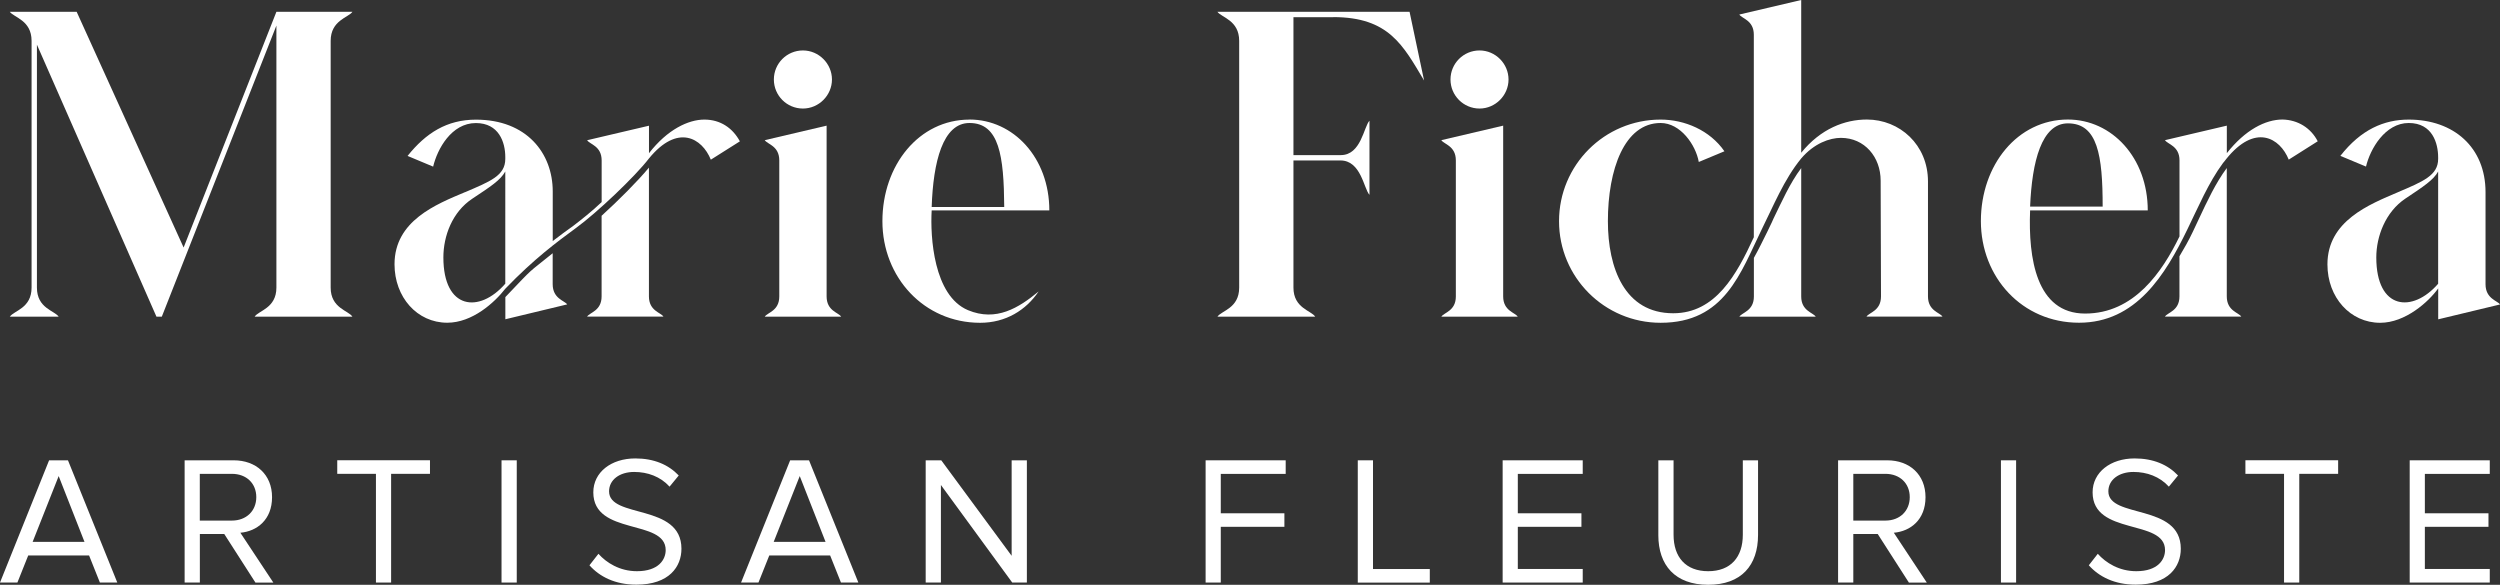 <?xml version="1.0" encoding="UTF-8"?>
<svg xmlns="http://www.w3.org/2000/svg" id="Calque_2" data-name="Calque 2" viewBox="0 0 425.2 99.46">
  <rect x="0" y="0" width="425.2" height="99.46" fill="#333333" stroke="none"/>
  <defs>
    <style>
      .cls-1 {
        fill: #fff;
      }
    </style>
  </defs>
  <g id="Logo_MF_-_Cartouche" data-name="Logo MF - Cartouche">
    <g>
      <path class="cls-1" d="M56.24,6.95V48.92c0,3.51,3.05,3.9,3.7,4.94h-16.63c.65-1.04,3.7-1.43,3.7-4.94V4.35L27.52,53.86h-.91L6.28,7.6V48.92c0,3.51,2.99,3.9,3.7,4.94H1.67c.71-1.04,3.7-1.43,3.7-4.94V6.95c0-3.51-2.99-3.96-3.7-4.94H13.04L31.23,42.1,47.01,2.01h12.93c-.65,.97-3.7,1.43-3.7,4.94Z"></path>
      <path class="cls-1" d="M79.12,32.68c4.22-1.82,6.82-2.79,6.82-5.65v-.32c0-2.53-1.1-5.78-5-5.78-4.16,0-6.56,4.42-7.27,7.41l-4.35-1.82c3.12-3.9,6.69-6.17,11.63-6.17,8.64,0,13.06,5.72,13.06,12.21v8.44c1.23-.97,2.34-1.75,3.51-2.6,1.36-1.04,3.18-2.47,4.81-4.03v-7.08c0-2.47-2.02-2.73-2.47-3.44l10.52-2.47v4.68c3.12-4.03,6.69-5.72,9.42-5.72s4.81,1.43,6.04,3.7l-4.94,3.12c-1.5-3.7-5.65-6.17-10.53-.2-2.34,3.05-8.83,9.22-12.41,11.82-3.18,2.34-7.08,5.2-12.02,10.33-1.82,2.34-5.59,5.78-9.87,5.78-5.13,0-8.97-4.35-8.97-9.94,0-7.41,7.08-10.2,12.02-12.28Zm6.82,15.59V29.17c-.85,1.5-2.47,2.54-5.59,4.61-3.44,2.27-4.94,6.37-4.94,10,0,8.9,6.11,9.55,10.52,4.48Zm0,2.27c5.2-5.46,3.51-3.77,8.06-7.47v5.26c0,2.47,2.01,2.79,2.47,3.44l-10.52,2.53v-3.77Zm26.9,3.31h-12.99c.45-.72,2.47-.97,2.47-3.44v-13.71c2.86-2.6,6.11-5.85,8.05-8.19v21.9c0,2.47,2.02,2.73,2.47,3.44Z"></path>
      <path class="cls-1" d="M143.06,53.86h-12.99c.45-.72,2.47-.97,2.47-3.44V27.28c0-2.47-2.01-2.73-2.47-3.44l10.52-2.47v29.04c0,2.47,2.01,2.73,2.47,3.44Zm-6.5-45.28c2.73,0,4.94,2.27,4.94,4.94s-2.21,4.94-4.94,4.94-4.94-2.21-4.94-4.94,2.21-4.94,4.94-4.94Z"></path>
      <path class="cls-1" d="M164.89,20.33c7.47,0,13.58,6.5,13.58,15.46h-20.01c-.26,4.48,.32,14.49,6.17,16.96,4.81,2.01,8.64-.39,12.02-3.18-2.14,3.18-5.59,5.33-9.94,5.33-9.55,0-16.63-7.73-16.63-17.28s6.24-17.28,14.81-17.28Zm-6.43,14.88h12.34c-.06-8.71-.85-14.29-5.91-14.29-4.55,0-6.17,6.63-6.43,14.29Z"></path>
      <path class="cls-1" d="M226.75,2.92h-6.76V26.38h8.06c3.44,0,3.9-4.81,4.87-5.85v12.61c-.97-1.04-1.43-5.85-4.94-5.85h-7.99v21.63c0,3.51,3.05,3.9,3.7,4.94h-16.63c.71-1.04,3.7-1.43,3.7-4.94V6.95c0-3.51-2.99-3.96-3.7-4.94h32.68l2.47,11.69c-3.57-5.98-5.98-10.79-15.46-10.79Z"></path>
      <path class="cls-1" d="M258.14,53.86h-13c.46-.72,2.47-.97,2.47-3.44V27.28c0-2.47-2.01-2.73-2.47-3.44l10.52-2.47v29.04c0,2.47,2.02,2.73,2.47,3.44Zm-6.5-45.28c2.73,0,4.93,2.27,4.93,4.94s-2.21,4.94-4.93,4.94-4.94-2.21-4.94-4.94,2.21-4.94,4.94-4.94Z"></path>
      <path class="cls-1" d="M295.83,2.47l10.52-2.47V25.98c3.31-4.09,7.41-5.65,11.17-5.65,5.58,0,10.39,4.29,10.39,10.52v19.56c0,2.47,2.02,2.73,2.47,3.44h-12.93c.46-.72,2.47-.97,2.47-3.44l-.06-19.68c0-4.03-2.73-7.28-6.76-7.28-1.88,0-4.55,.91-6.76,3.51-2.92,3.57-4.74,8.12-6.69,12.02-3.64,7.47-6.31,15.92-17.21,15.92-9.55,0-17.28-7.73-17.28-17.28s7.73-17.28,17.28-17.28c4.09,0,8.38,1.82,10.85,5.39l-4.36,1.82c-.52-2.92-3.12-6.63-6.49-6.63-6.17,0-8.97,7.92-8.97,16.7,0,7.99,2.86,15.66,11.11,15.66,7.21,0,10.78-6.56,13.71-12.93V5.91c0-2.47-2.02-2.73-2.47-3.44Zm2.47,47.95v-6.56c.84-1.5,1.56-2.99,2.27-4.42,.32-.71,.72-1.43,1.04-2.21,1.43-2.92,2.79-6.04,4.74-8.64v21.83c0,2.47,2.02,2.73,2.47,3.44h-12.99c.45-.72,2.47-.97,2.47-3.44Z"></path>
      <path class="cls-1" d="M351.71,20.33c7.47,0,13.58,6.5,13.58,15.46h-20.01c-.32,8.12,1.04,17.54,9.36,17.54s13.12-7.08,16.05-13.12v-12.93c0-2.47-2.02-2.73-2.47-3.44l10.52-2.47v4.68c3.12-3.96,6.56-5.72,9.48-5.72,2.6,.06,4.81,1.43,5.98,3.7l-4.93,3.12c-1.49-3.7-5.72-6.24-10.66-.07,0,0-.39,.52-.52,.65-2.47,3.32-4.29,7.67-6.04,11.24-3.77,7.8-8.77,15.92-18.45,15.92s-16.69-7.73-16.69-17.28,6.23-17.28,14.81-17.28Zm5.91,14.81c0-8.71-.85-14.16-5.91-14.16-4.48,0-6.11,6.5-6.43,14.16h12.35Zm23.58,18.71h-12.99c.45-.72,2.47-.97,2.47-3.44v-6.82c.78-1.3,1.56-2.66,2.27-4.16l1.04-2.21c1.43-3.05,2.86-6.11,4.74-8.64v21.83c0,2.47,2.01,2.73,2.47,3.44Z"></path>
      <path class="cls-1" d="M407.86,32.68c4.28-1.82,6.82-2.86,6.82-5.65v-.26c0-2.4-.97-5.85-5-5.85s-6.56,4.42-7.27,7.41l-4.36-1.82c3.51-4.48,7.41-6.17,11.63-6.17,7.67,0,13.06,4.74,13.06,12.34v15.66c0,2.47,2.02,2.79,2.47,3.44l-10.52,2.53v-5.26c-1.62,2.27-5.58,5.85-9.87,5.85-5.07,0-8.97-4.29-8.97-9.94,0-7.41,7.15-10.2,12.02-12.28Zm6.82,15.59V29.17c-.78,1.43-2.47,2.54-5.58,4.61-3.38,2.27-4.94,6.43-4.94,10,0,8.97,6.17,9.49,10.52,4.48Z"></path>
      <path class="cls-1" d="M16.99,99.08l-1.84-4.61H4.8l-1.84,4.61H0l8.35-20.79h3.21l8.39,20.79h-2.96Zm-7.01-18.11l-4.43,11.19H14.37l-4.39-11.19Z"></path>
      <path class="cls-1" d="M43.44,99.08l-5.3-8.26h-4.15v8.26h-2.59v-20.79h8.35c3.8,0,6.52,2.43,6.52,6.27s-2.56,5.8-5.39,6.05l5.61,8.48h-3.05Zm.15-14.53c0-2.34-1.68-3.96-4.15-3.96h-5.46v7.95h5.46c2.46,0,4.15-1.65,4.15-3.99Z"></path>
      <path class="cls-1" d="M63.94,99.08v-18.49h-6.58v-2.31h15.77v2.31h-6.61v18.49h-2.59Z"></path>
      <path class="cls-1" d="M85.3,99.08v-20.79h2.59v20.79h-2.59Z"></path>
      <path class="cls-1" d="M100.25,96.15l1.53-1.96c1.37,1.53,3.62,2.96,6.55,2.96,3.71,0,4.89-2,4.89-3.59,0-5.36-12.31-2.4-12.31-9.82,0-3.43,3.05-5.77,7.14-5.77,3.18,0,5.64,1.06,7.39,2.9l-1.56,1.9c-1.56-1.72-3.74-2.5-6.02-2.5-2.49,0-4.27,1.34-4.27,3.3,0,4.68,12.31,2,12.31,9.76,0,3.03-2.06,6.11-7.67,6.11-3.62,0-6.27-1.37-7.98-3.3Z"></path>
      <path class="cls-1" d="M143.03,99.08l-1.84-4.61h-10.35l-1.84,4.61h-2.96l8.35-20.79h3.21l8.39,20.79h-2.96Zm-7.01-18.11l-4.43,11.19h8.82l-4.39-11.19Z"></path>
      <path class="cls-1" d="M172.16,99.08l-12.13-16.59v16.59h-2.59v-20.79h2.65l11.97,16.24v-16.24h2.59v20.79h-2.49Z"></path>
      <path class="cls-1" d="M205.05,99.08v-20.79h13.62v2.31h-11.04v6.7h10.82v2.3h-10.82v9.48h-2.59Z"></path>
      <path class="cls-1" d="M230.93,99.08v-20.79h2.59v18.49h9.66v2.31h-12.25Z"></path>
      <path class="cls-1" d="M255.57,99.08v-20.79h13.62v2.31h-11.04v6.7h10.82v2.3h-10.82v7.17h11.04v2.31h-13.62Z"></path>
      <path class="cls-1" d="M282.05,91.01v-12.72h2.59v12.66c0,3.8,2.06,6.2,5.89,6.2s5.89-2.4,5.89-6.2v-12.66h2.59v12.69c0,5.18-2.84,8.48-8.48,8.48s-8.48-3.34-8.48-8.45Z"></path>
      <path class="cls-1" d="M324.66,99.08l-5.3-8.26h-4.15v8.26h-2.59v-20.79h8.36c3.8,0,6.51,2.43,6.51,6.27s-2.55,5.8-5.39,6.05l5.61,8.48h-3.05Zm.15-14.53c0-2.34-1.68-3.96-4.14-3.96h-5.46v7.95h5.46c2.46,0,4.14-1.65,4.14-3.99Z"></path>
      <path class="cls-1" d="M340.32,99.08v-20.79h2.58v20.79h-2.58Z"></path>
      <path class="cls-1" d="M355.26,96.15l1.53-1.96c1.37,1.53,3.61,2.96,6.55,2.96,3.71,0,4.89-2,4.89-3.59,0-5.36-12.32-2.4-12.32-9.82,0-3.43,3.06-5.77,7.14-5.77,3.18,0,5.65,1.06,7.39,2.9l-1.56,1.9c-1.56-1.72-3.74-2.5-6.02-2.5-2.49,0-4.27,1.34-4.27,3.3,0,4.68,12.32,2,12.32,9.76,0,3.03-2.06,6.11-7.67,6.11-3.61,0-6.26-1.37-7.98-3.3Z"></path>
      <path class="cls-1" d="M388.47,99.08v-18.49h-6.57v-2.31h15.77v2.31h-6.61v18.49h-2.59Z"></path>
      <path class="cls-1" d="M409.84,99.08v-20.79h13.62v2.31h-11.04v6.7h10.82v2.3h-10.82v7.17h11.04v2.31h-13.62Z"></path>
    </g>
  </g>
</svg>
